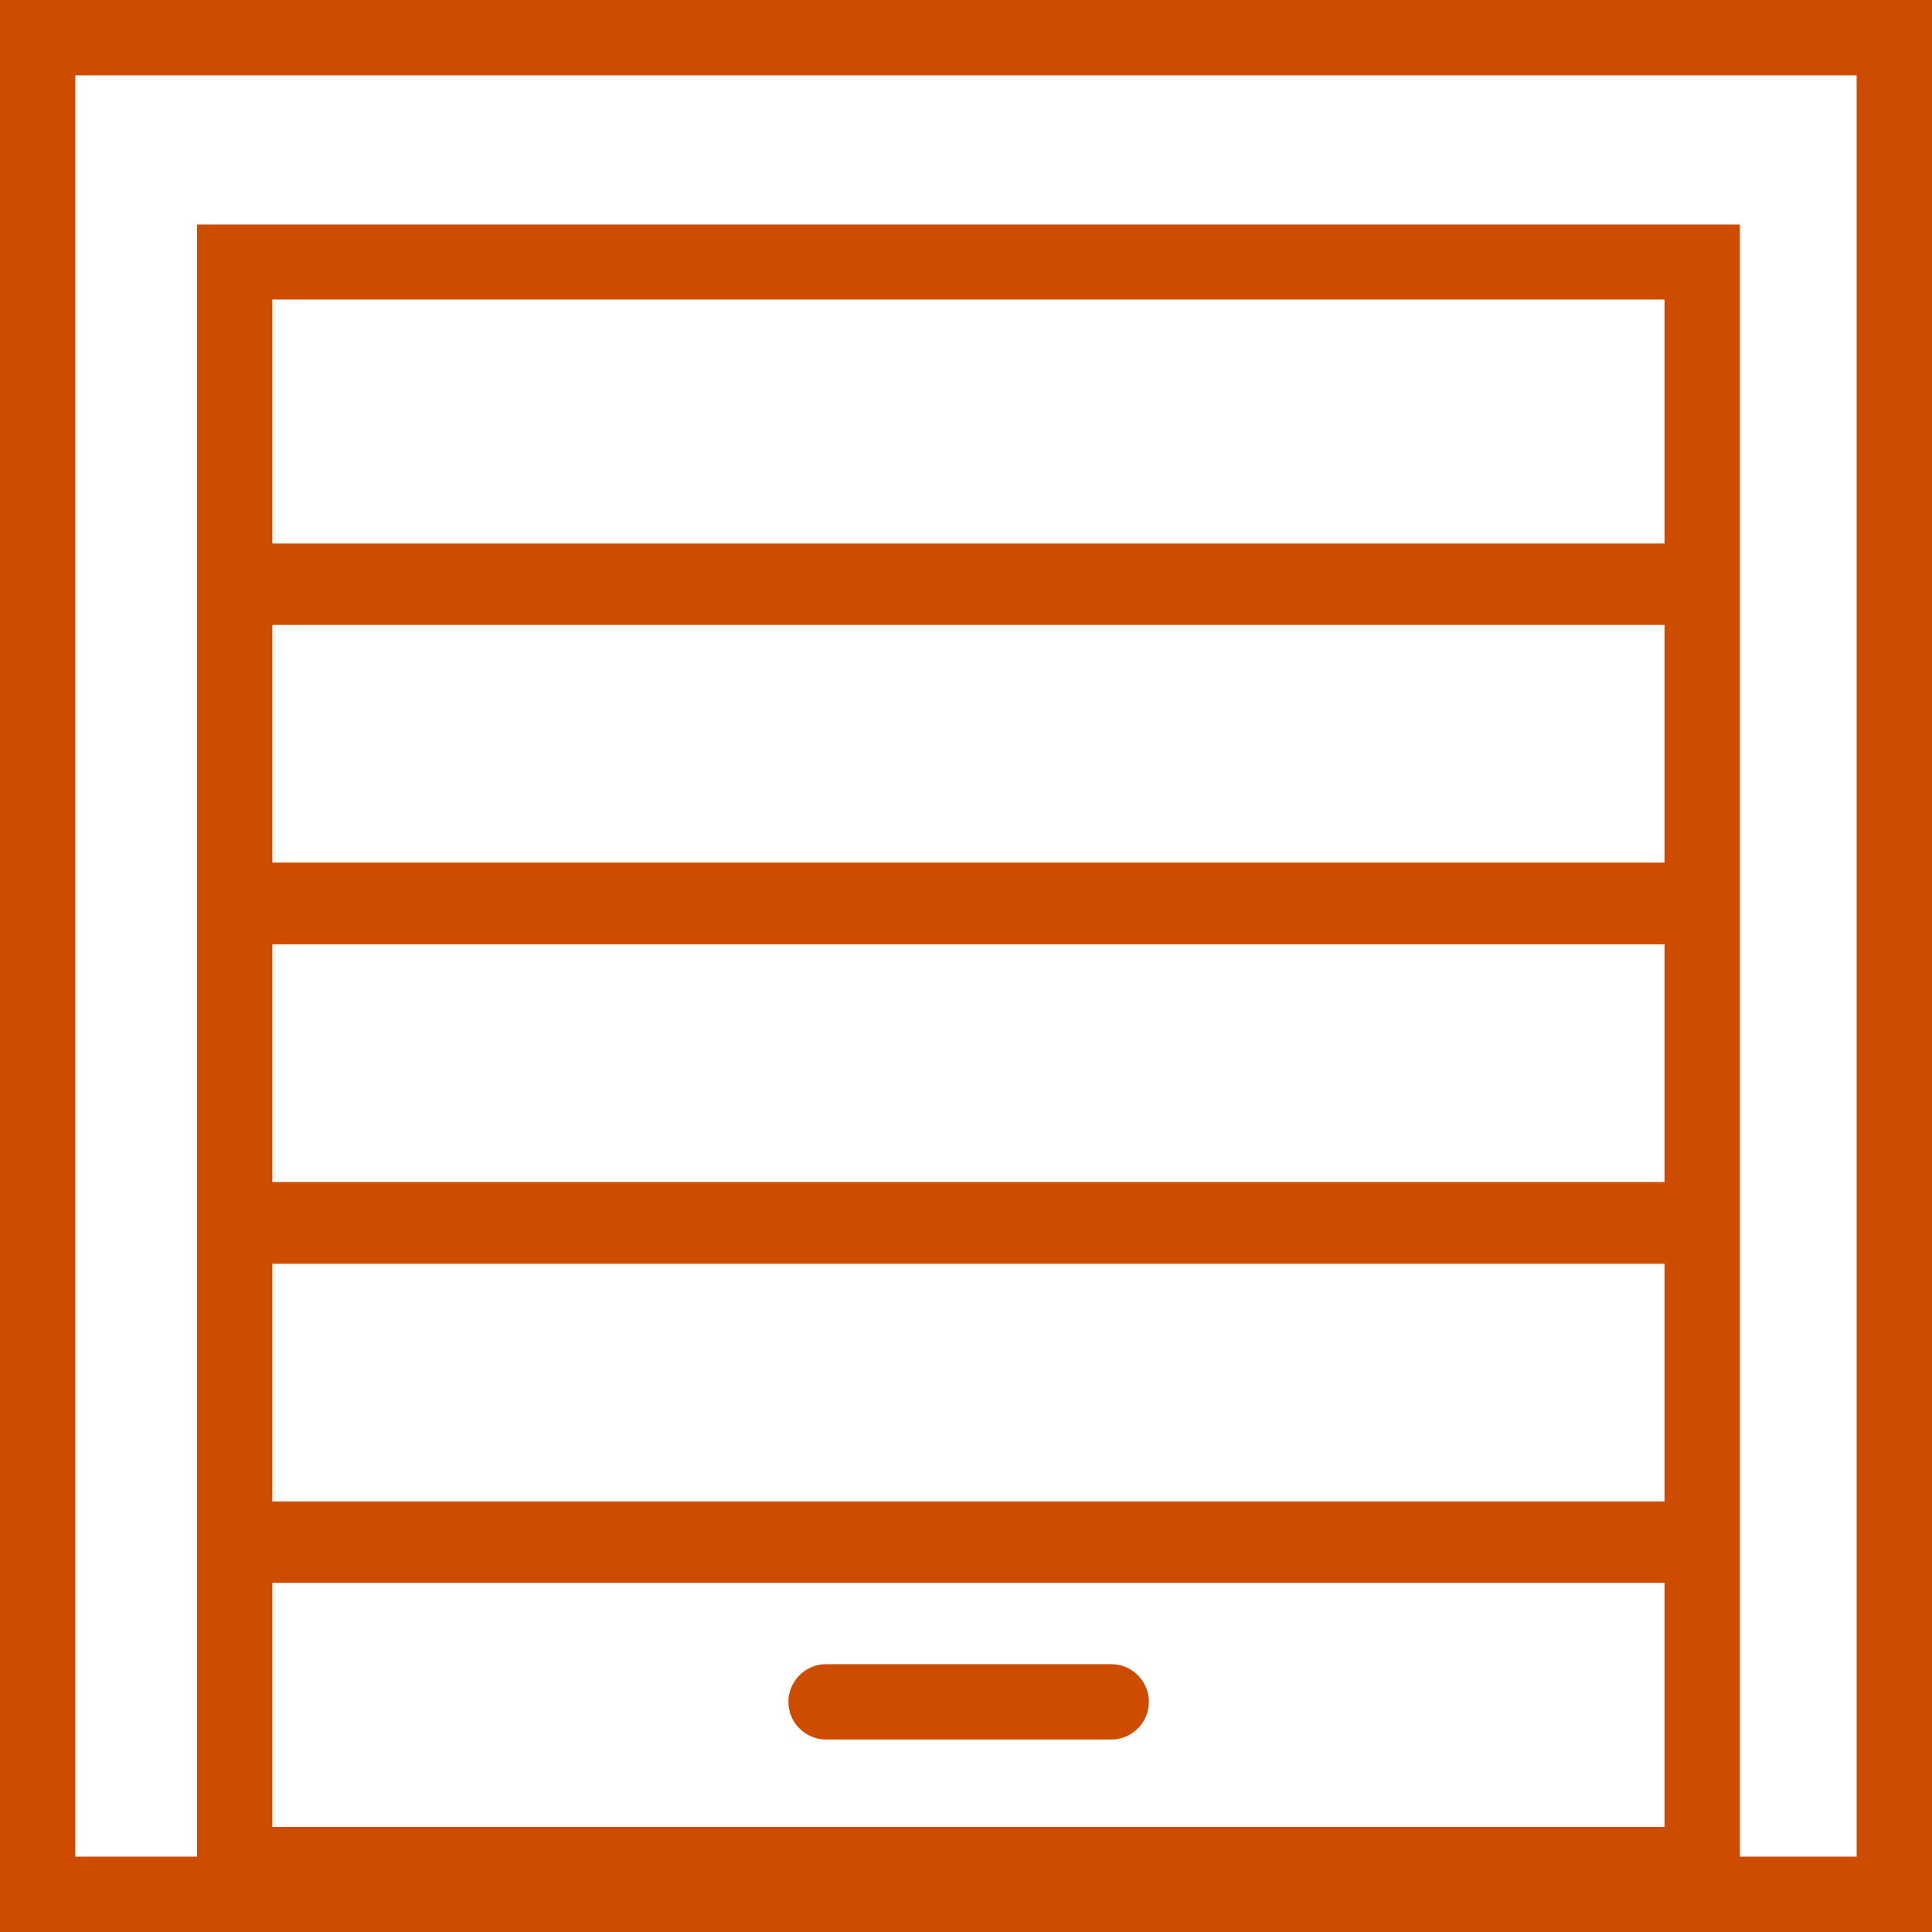 <svg width="48" height="48" viewBox="0 0 48 48" fill="none" xmlns="http://www.w3.org/2000/svg">
<g clip-path="url(#clip0_6397_23394)">
<path d="M0 0V48H48V0H0ZM6.766 39.325H41.355V45.389H6.766V39.325ZM41.355 13.504H6.766V7.44H41.355V13.504ZM41.355 15.526V21.431H6.766V15.526H41.355ZM41.355 23.462V29.367H6.766V23.462H41.355ZM41.355 31.398V37.303H6.766V31.398H41.355ZM46.128 46.128H43.227V5.578H4.895V46.128H1.872V1.872H46.128V46.128Z" fill="#CD4C00"/>
<path d="M27.608 41.346H20.524C20.009 41.346 19.588 41.767 19.588 42.282C19.588 42.797 20.009 43.218 20.524 43.218H27.608C28.123 43.218 28.544 42.797 28.544 42.282C28.544 41.767 28.123 41.346 27.608 41.346Z" fill="#CD4C00"/>
</g>
<defs>
<clipPath id="clip0_6397_23394">
<rect width="48" height="48" fill="white"/>
</clipPath>
</defs>
</svg>
